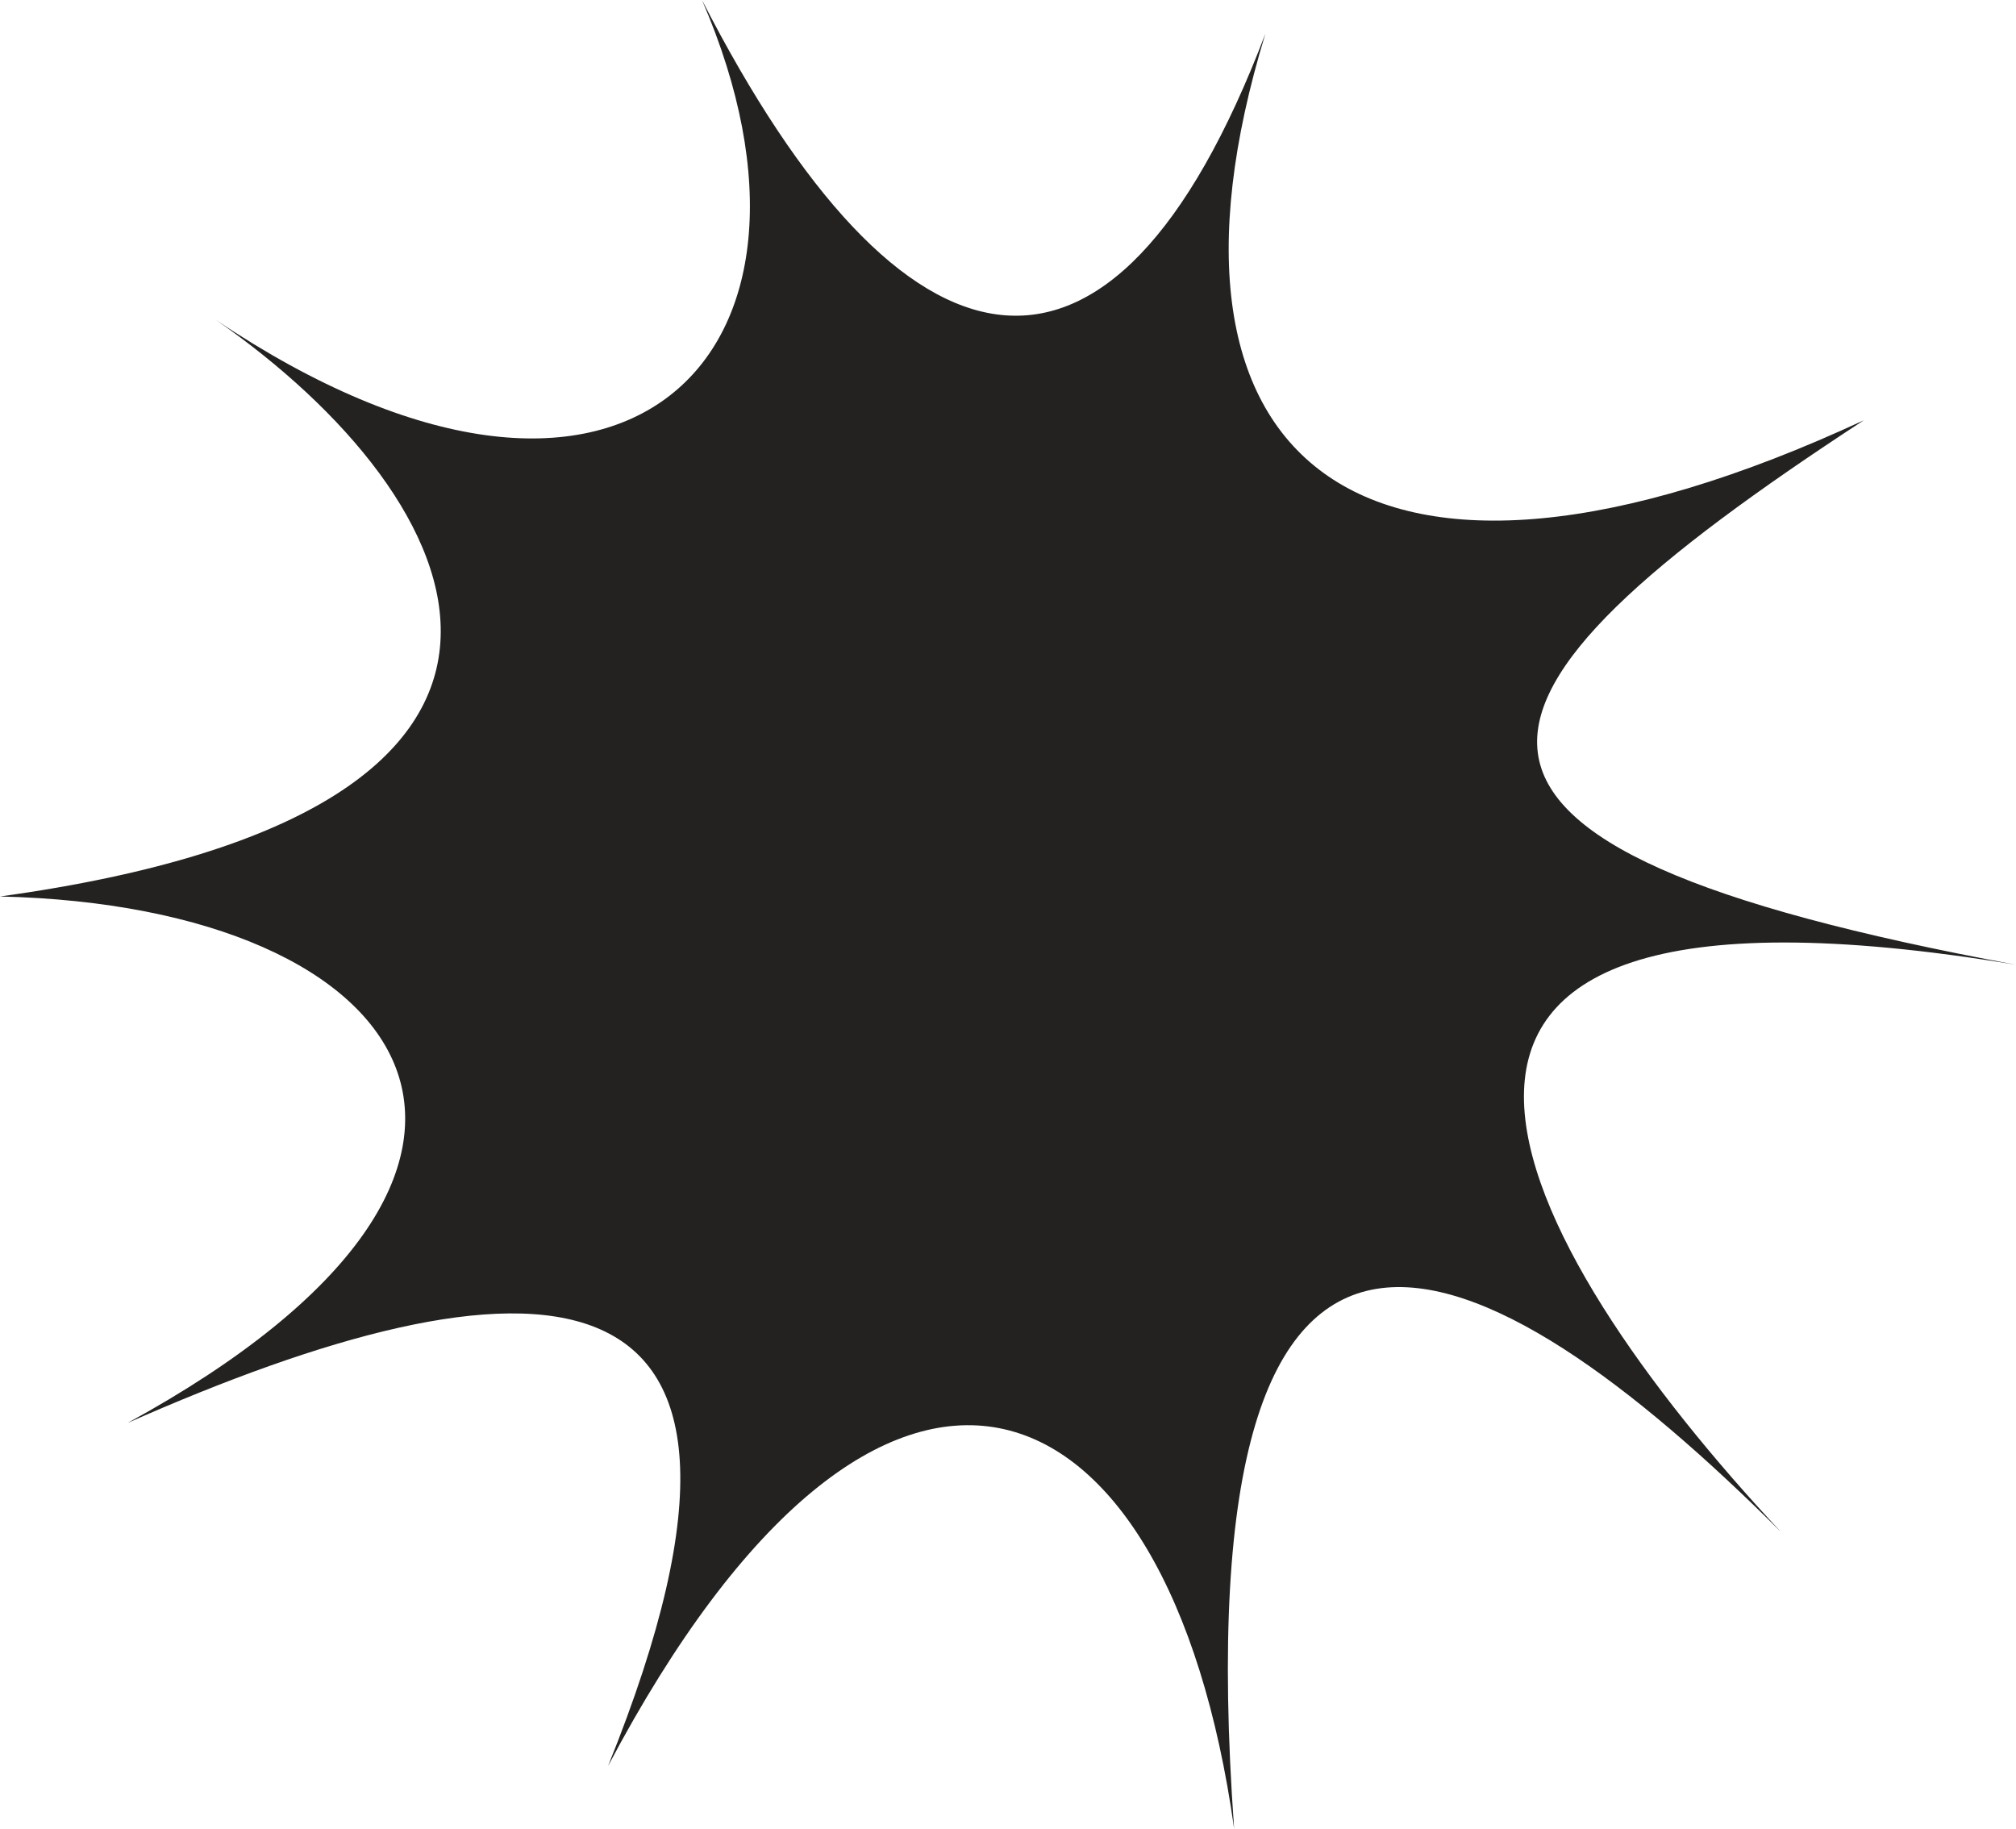 <?xml version="1.0" encoding="UTF-8"?>
<svg id="Layer_1" xmlns="http://www.w3.org/2000/svg" viewBox="0 0 60.54 54.91">
  <defs>
    <style>
      .cls-1 {
        fill: #232220;
      }
    </style>
  </defs>
  <g id="Group_947">
    <path id="Path_780" class="cls-1" d="M0,26.92c12.64.29,17.79,8.18,3.83,15.81,11.76-5.2,20.96-5.87,14.43,10.3,8.22-15.55,16.83-12.13,18.8,1.88-1.62-22.48,7.54-17.77,16.42-8.91-7.96-8.51-14.97-20.69,7.06-17.03-19.33-3.58-17.44-7.94-4.57-16.35-14.93,6.93-21.96,1.43-17.97-11.61-4.63,12.17-10.92,10.69-16.92-1.01,4.64,10.71-2.39,17.79-14.59,9.61,7.72,5.36,12.4,14.7-6.49,17.31"/>
  </g>
</svg>